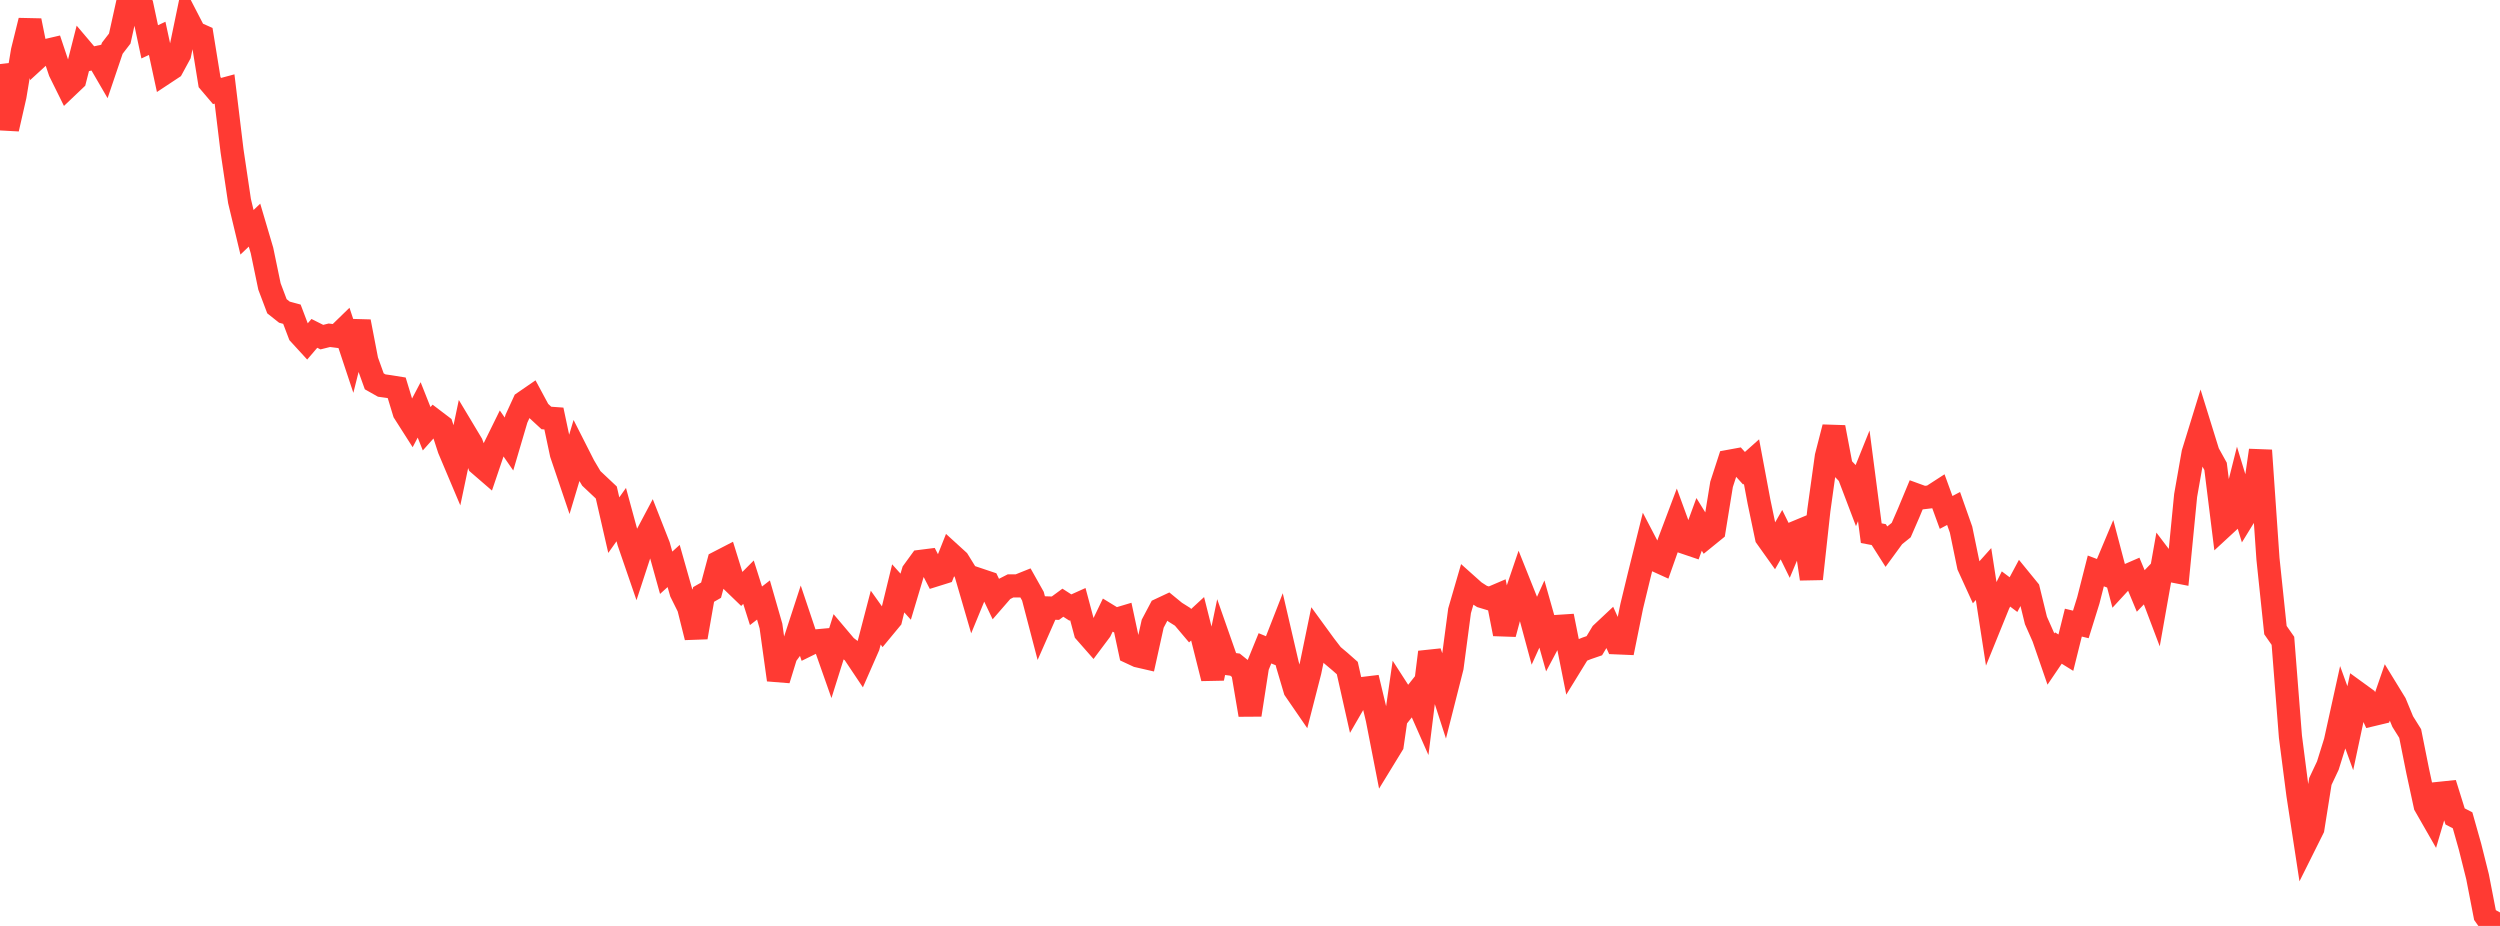 <?xml version="1.0" standalone="no"?>
<!DOCTYPE svg PUBLIC "-//W3C//DTD SVG 1.1//EN" "http://www.w3.org/Graphics/SVG/1.1/DTD/svg11.dtd">

<svg width="135" height="50" viewBox="0 0 135 50" preserveAspectRatio="none" 
  xmlns="http://www.w3.org/2000/svg"
  xmlns:xlink="http://www.w3.org/1999/xlink">


<polyline points="0.0, 3.46 0.404, 6.96 0.808, 5.187 1.213, 2.748 1.617, 1.114 2.021, 3.118 2.425, 2.748 2.829, 2.654 3.234, 3.866 3.638, 4.683 4.042, 4.299 4.446, 2.713 4.85, 3.19 5.254, 3.102 5.659, 3.799 6.063, 2.606 6.467, 2.082 6.871, 0.254 7.275, 0.0 7.68, 0.362 8.084, 2.259 8.488, 2.071 8.892, 3.943 9.296, 3.676 9.701, 2.93 10.105, 0.98 10.509, 1.762 10.913, 1.942 11.317, 4.437 11.722, 4.914 12.126, 4.805 12.53, 8.142 12.934, 10.858 13.338, 12.544 13.743, 12.157 14.147, 13.524 14.551, 15.468 14.955, 16.538 15.359, 16.858 15.763, 16.967 16.168, 18.033 16.572, 18.474 16.976, 18.002 17.38, 18.205 17.784, 18.104 18.189, 18.155 18.593, 17.762 18.997, 18.978 19.401, 17.366 19.805, 19.466 20.21, 20.592 20.614, 20.82 21.018, 20.876 21.422, 20.941 21.826, 22.27 22.231, 22.905 22.635, 22.134 23.039, 23.152 23.443, 22.699 23.847, 23.006 24.251, 24.249 24.656, 25.208 25.06, 23.287 25.464, 23.961 25.868, 25.062 26.272, 25.411 26.677, 24.215 27.081, 23.394 27.485, 23.977 27.889, 22.606 28.293, 21.727 28.698, 21.448 29.102, 22.199 29.506, 22.571 29.91, 22.6 30.314, 24.507 30.719, 25.703 31.123, 24.355 31.527, 25.151 31.931, 25.833 32.335, 26.214 32.74, 26.595 33.144, 28.358 33.548, 27.788 33.952, 29.273 34.356, 30.447 34.76, 29.212 35.165, 28.448 35.569, 29.475 35.973, 30.929 36.377, 30.563 36.781, 31.987 37.186, 32.802 37.59, 34.416 37.994, 32.101 38.398, 31.869 38.802, 30.361 39.207, 30.152 39.611, 31.454 40.015, 31.844 40.419, 31.438 40.823, 32.713 41.228, 32.4 41.632, 33.806 42.036, 36.711 42.44, 35.396 42.844, 34.847 43.249, 33.606 43.653, 34.809 44.057, 34.61 44.461, 34.573 44.865, 35.72 45.269, 34.435 45.674, 34.914 46.078, 35.218 46.482, 35.822 46.886, 34.901 47.29, 33.351 47.695, 33.92 48.099, 33.432 48.503, 31.772 48.907, 32.221 49.311, 30.871 49.716, 30.314 50.12, 30.263 50.524, 31.047 50.928, 30.921 51.332, 29.902 51.737, 30.271 52.141, 30.924 52.545, 32.311 52.949, 31.329 53.353, 31.465 53.757, 32.312 54.162, 31.846 54.566, 31.64 54.97, 31.638 55.374, 31.476 55.778, 32.195 56.183, 33.745 56.587, 32.829 56.991, 32.843 57.395, 32.546 57.799, 32.806 58.204, 32.624 58.608, 34.134 59.012, 34.594 59.416, 34.055 59.82, 33.215 60.225, 33.463 60.629, 33.342 61.033, 35.229 61.437, 35.417 61.841, 35.51 62.246, 33.679 62.65, 32.915 63.054, 32.725 63.458, 33.056 63.862, 33.31 64.266, 33.788 64.671, 33.414 65.075, 35.02 65.479, 36.629 65.883, 34.685 66.287, 35.837 66.692, 35.89 67.096, 36.216 67.5, 38.603 67.904, 36 68.308, 35.009 68.713, 35.176 69.117, 34.142 69.521, 35.883 69.925, 37.248 70.329, 37.836 70.734, 36.259 71.138, 34.3 71.542, 34.854 71.946, 35.379 72.35, 35.719 72.754, 36.076 73.159, 37.88 73.563, 37.182 73.967, 37.133 74.371, 38.822 74.775, 40.889 75.18, 40.227 75.584, 37.422 75.988, 38.049 76.392, 37.541 76.796, 38.456 77.201, 35.217 77.605, 36.377 78.009, 37.626 78.413, 36.031 78.817, 32.982 79.222, 31.588 79.626, 31.949 80.03, 32.209 80.434, 32.331 80.838, 32.159 81.243, 34.233 81.647, 32.731 82.051, 31.541 82.455, 32.551 82.859, 34.049 83.263, 33.158 83.668, 34.589 84.072, 33.829 84.476, 33.803 84.88, 35.828 85.284, 35.171 85.689, 35.008 86.093, 34.869 86.497, 34.198 86.901, 33.819 87.305, 34.713 87.71, 34.73 88.114, 32.734 88.518, 31.065 88.922, 29.438 89.326, 30.212 89.731, 30.396 90.135, 29.252 90.539, 28.179 90.943, 29.284 91.347, 29.421 91.751, 28.316 92.156, 28.971 92.56, 28.643 92.964, 26.156 93.368, 24.911 93.772, 24.837 94.177, 25.286 94.581, 24.926 94.985, 27.083 95.389, 29.014 95.793, 29.581 96.198, 28.872 96.602, 29.695 97.006, 28.733 97.41, 28.565 97.814, 31.258 98.219, 27.551 98.623, 24.646 99.027, 23.074 99.431, 25.207 99.835, 25.632 100.24, 26.698 100.644, 25.694 101.048, 28.792 101.452, 28.868 101.856, 29.503 102.26, 28.951 102.665, 28.625 103.069, 27.697 103.473, 26.725 103.877, 26.872 104.281, 26.824 104.686, 26.562 105.09, 27.671 105.494, 27.458 105.898, 28.603 106.302, 30.561 106.707, 31.449 107.111, 30.998 107.515, 33.612 107.919, 32.617 108.323, 31.805 108.728, 32.109 109.132, 31.353 109.536, 31.848 109.94, 33.503 110.344, 34.416 110.749, 35.589 111.153, 34.994 111.557, 35.244 111.961, 33.622 112.365, 33.719 112.769, 32.422 113.174, 30.83 113.578, 30.982 113.982, 30.02 114.386, 31.555 114.79, 31.116 115.195, 30.94 115.599, 31.912 116.003, 31.491 116.407, 32.558 116.811, 30.277 117.216, 30.811 117.62, 30.89 118.024, 26.757 118.428, 24.462 118.832, 23.15 119.237, 24.455 119.641, 25.184 120.045, 28.435 120.449, 28.062 120.853, 26.455 121.257, 27.782 121.662, 27.124 122.066, 24.321 122.47, 30.177 122.874, 34.026 123.278, 34.605 123.683, 39.777 124.087, 42.911 124.491, 45.55 124.895, 44.74 125.299, 42.199 125.704, 41.34 126.108, 40.043 126.512, 38.208 126.916, 39.323 127.32, 37.426 127.725, 37.72 128.129, 38.589 128.533, 38.492 128.937, 37.323 129.341, 37.982 129.746, 38.964 130.15, 39.61 130.554, 41.629 130.958, 43.499 131.362, 44.204 131.766, 42.836 132.171, 42.794 132.575, 44.087 132.979, 44.296 133.383, 45.728 133.787, 47.34 134.192, 49.428 134.596, 50.0 135.0, 49.273" fill="none" stroke="#ff3a33" stroke-width="1.25"/>

</svg>